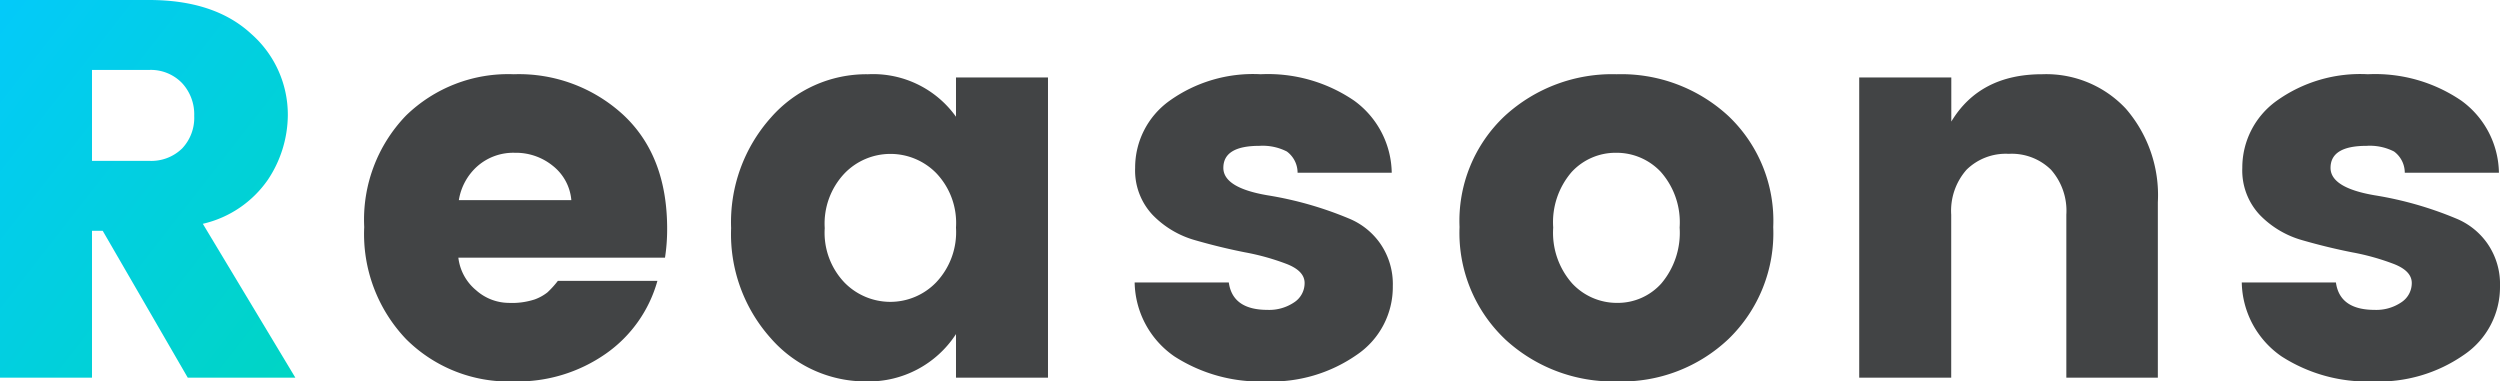 <svg xmlns="http://www.w3.org/2000/svg" xmlns:xlink="http://www.w3.org/1999/xlink" width="204.468" height="31.196" viewBox="0 0 204.468 31.196">
  <defs>
    <linearGradient id="linear-gradient" x2="1" y2="0.993" gradientUnits="objectBoundingBox">
      <stop offset="0" stop-color="#03cafa"/>
      <stop offset="1" stop-color="#00d5c4"/>
    </linearGradient>
  </defs>
  <g id="グループ_14218" data-name="グループ 14218" transform="translate(16339.7 20196.888)">
    <path id="パス_44956" data-name="パス 44956" d="M10.824-12.012V0H3.3V-30.888H15.488q5.368,0,8.36,2.772a8.791,8.791,0,0,1,2.992,6.688,9.622,9.622,0,0,1-1.628,5.236,8.885,8.885,0,0,1-5.324,3.608L27.456,0h-8.8L11.7-12.012Zm0-13.156v7.436h4.664a3.612,3.612,0,0,0,2.706-1.012,3.644,3.644,0,0,0,.99-2.662,3.751,3.751,0,0,0-1.012-2.706,3.546,3.546,0,0,0-2.684-1.056Z" transform="translate(-16343 -20166)" fill="url(#linear-gradient)"/>
    <path id="パス_44957" data-name="パス 44957" d="M45.32.308a11.874,11.874,0,0,1-8.8-3.454,12.444,12.444,0,0,1-3.432-9.174,12.263,12.263,0,0,1,3.41-9.108,11.979,11.979,0,0,1,8.822-3.388A12.6,12.6,0,0,1,54.3-21.472q3.564,3.344,3.564,9.284a15.061,15.061,0,0,1-.176,2.376h-16.9A4.066,4.066,0,0,0,42.24-7.15,4.063,4.063,0,0,0,44.9-6.116,6,6,0,0,0,47.036-6.4a3.806,3.806,0,0,0,1.034-.572,7.61,7.61,0,0,0,.858-.946h8.14a10.787,10.787,0,0,1-4.224,5.962A12.591,12.591,0,0,1,45.32.308ZM50.028-14.52a4,4,0,0,0-1.5-2.794,4.786,4.786,0,0,0-3.124-1.078,4.447,4.447,0,0,0-3.036,1.078,4.693,4.693,0,0,0-1.54,2.794ZM79.86-7.788a5.974,5.974,0,0,0,1.628-4.488,5.9,5.9,0,0,0-1.628-4.466A5.247,5.247,0,0,0,76.12-18.3a5.211,5.211,0,0,0-3.74,1.584,5.974,5.974,0,0,0-1.628,4.488A5.9,5.9,0,0,0,72.38-7.766,5.247,5.247,0,0,0,76.12-6.2,5.211,5.211,0,0,0,79.86-7.788ZM66.352-3.212a12.76,12.76,0,0,1-3.256-9.02,12.84,12.84,0,0,1,3.256-9.042,10.382,10.382,0,0,1,7.942-3.542,8.332,8.332,0,0,1,7.194,3.476v-3.212h7.524V0H81.488V-3.564a8.506,8.506,0,0,1-7.3,3.872A10.293,10.293,0,0,1,66.352-3.212ZM96.14-17.16a6.714,6.714,0,0,1,2.772-5.456,11.742,11.742,0,0,1,7.5-2.2,12.5,12.5,0,0,1,7.634,2.156,7.414,7.414,0,0,1,3.08,5.9h-7.7a2.159,2.159,0,0,0-.88-1.738,4.344,4.344,0,0,0-2.244-.462q-2.948,0-2.948,1.8,0,1.628,3.608,2.244a29.329,29.329,0,0,1,6.644,1.892,5.8,5.8,0,0,1,2.574,2.046,5.81,5.81,0,0,1,1.034,3.5,6.686,6.686,0,0,1-2.948,5.61A12.178,12.178,0,0,1,106.832.308a12.952,12.952,0,0,1-7.48-2.046A7.5,7.5,0,0,1,96.1-7.788h7.7q.308,2.244,3.168,2.244a3.642,3.642,0,0,0,2.178-.616A1.874,1.874,0,0,0,110-7.744q0-.968-1.43-1.54a19.447,19.447,0,0,0-3.454-.968q-2.024-.4-4.07-.99A7.769,7.769,0,0,1,97.57-13.31,5.3,5.3,0,0,1,96.14-17.16ZM139.172-7.7a6.417,6.417,0,0,0,1.5-4.576,6.223,6.223,0,0,0-1.54-4.554,4.956,4.956,0,0,0-3.652-1.562,4.885,4.885,0,0,0-3.63,1.562,6.278,6.278,0,0,0-1.518,4.554A6.248,6.248,0,0,0,131.89-7.7a4.994,4.994,0,0,0,3.674,1.584A4.784,4.784,0,0,0,139.172-7.7Zm-12.8,4.532a11.979,11.979,0,0,1-3.7-9.152,11.768,11.768,0,0,1,3.7-9.086,12.988,12.988,0,0,1,9.152-3.41,12.91,12.91,0,0,1,9.13,3.41,11.8,11.8,0,0,1,3.674,9.086,12.052,12.052,0,0,1-3.652,9.152A12.694,12.694,0,0,1,135.564.308,13,13,0,0,1,126.368-3.168Zm36.52-21.384v3.608q2.332-3.872,7.436-3.872A8.909,8.909,0,0,1,177.166-22a10.8,10.8,0,0,1,2.618,7.656V0H172.3V-13.332a5.072,5.072,0,0,0-1.254-3.674,4.578,4.578,0,0,0-3.454-1.3,4.578,4.578,0,0,0-3.454,1.3,5.072,5.072,0,0,0-1.254,3.674V0h-7.524V-24.552Zm23.8,7.392a6.714,6.714,0,0,1,2.772-5.456,11.742,11.742,0,0,1,7.5-2.2A12.5,12.5,0,0,1,204.6-22.66a7.414,7.414,0,0,1,3.08,5.9h-7.7a2.159,2.159,0,0,0-.88-1.738,4.344,4.344,0,0,0-2.244-.462q-2.948,0-2.948,1.8,0,1.628,3.608,2.244a29.329,29.329,0,0,1,6.644,1.892,5.8,5.8,0,0,1,2.574,2.046,5.81,5.81,0,0,1,1.034,3.5,6.686,6.686,0,0,1-2.948,5.61A12.178,12.178,0,0,1,197.384.308a12.952,12.952,0,0,1-7.48-2.046,7.5,7.5,0,0,1-3.256-6.05h7.7q.308,2.244,3.168,2.244a3.642,3.642,0,0,0,2.178-.616,1.874,1.874,0,0,0,.858-1.584q0-.968-1.43-1.54a19.447,19.447,0,0,0-3.454-.968q-2.024-.4-4.07-.99a7.769,7.769,0,0,1-3.476-2.068A5.3,5.3,0,0,1,186.692-17.16Z" transform="translate(-16343 -20166)" fill="#424445"/>
  </g>
</svg>
